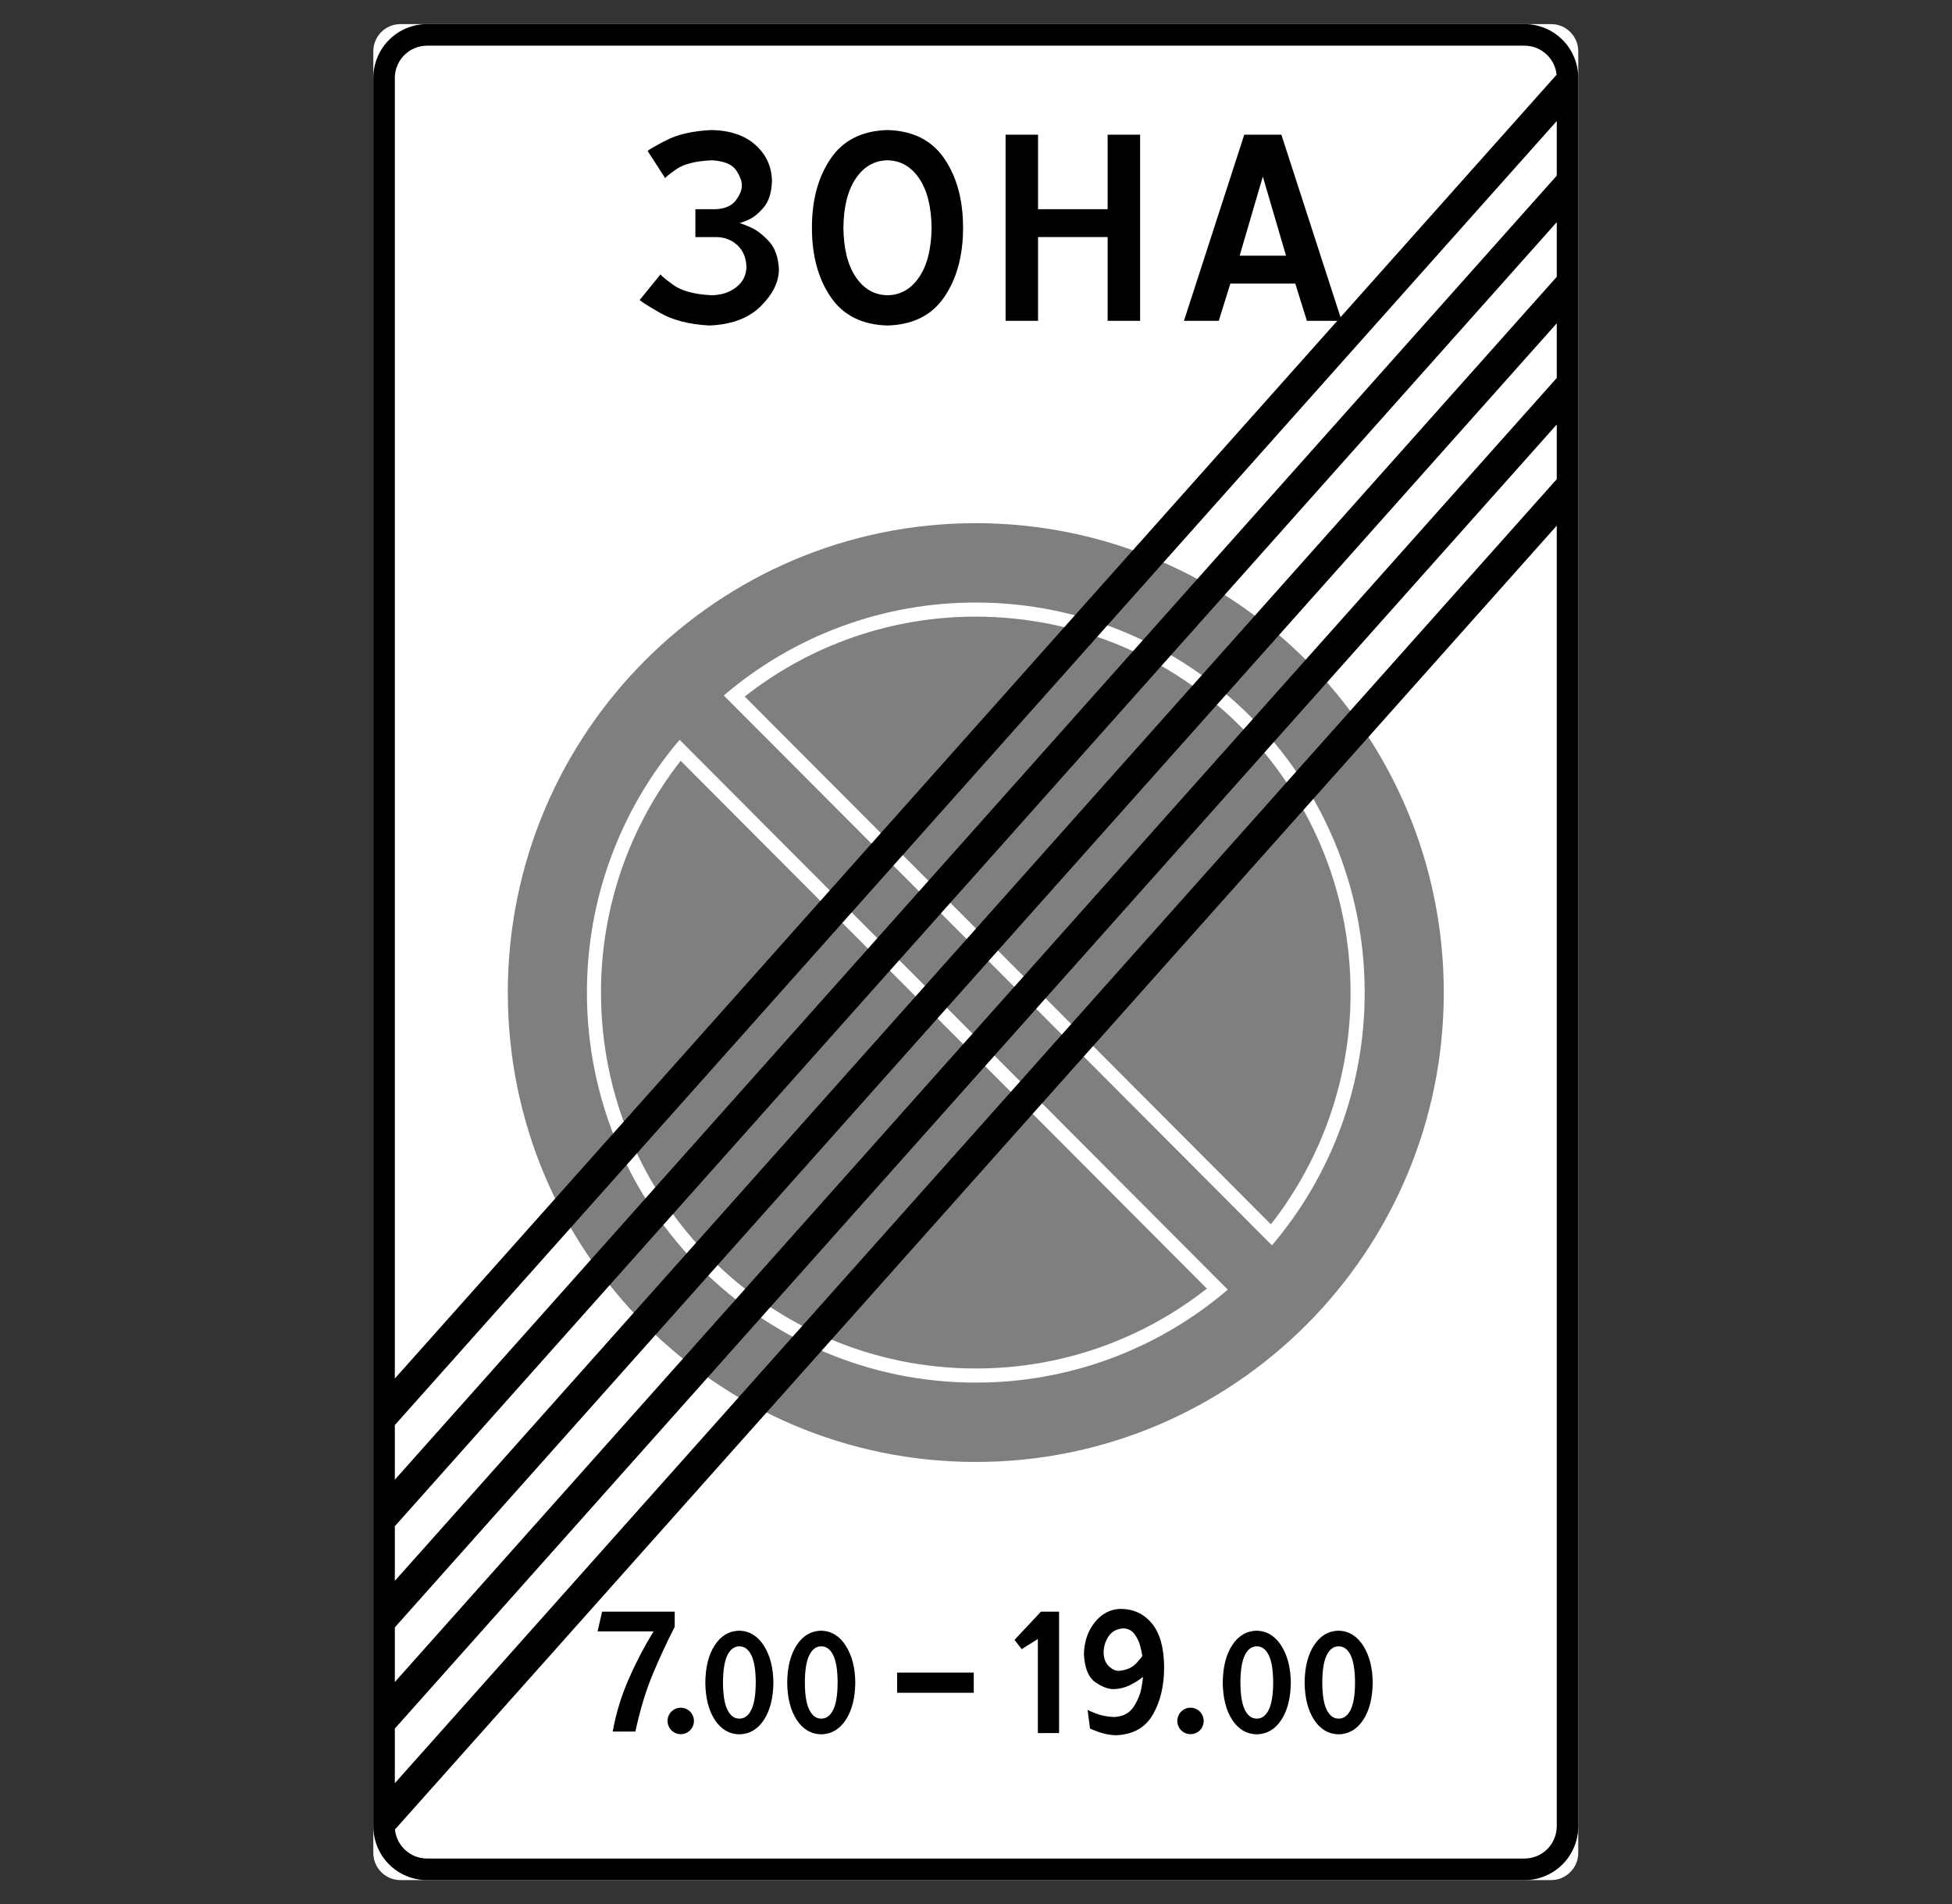 <?xml version="1.0" encoding="UTF-8"?> <svg xmlns="http://www.w3.org/2000/svg" viewBox="1959.5 2438 81 79" width="81" height="79"><rect x="1959.5" y="2438" width="81" height="79" fill="#333333" stroke="none"/><path fill="white" stroke="none" fill-opacity="1" stroke-width="1" stroke-opacity="1" color="rgb(51, 51, 51)" font-size-adjust="none" id="tSvg2fb75c5ef8" title="Path 185" d="M 2023.865 2439 C 2007.949 2439 1992.033 2439 1976.117 2439 C 1975.495 2439 1974.991 2439.505 1974.991 2440.129 C 1974.991 2465.043 1974.991 2489.957 1974.991 2514.871 C 1974.991 2515.494 1975.495 2516 1976.117 2516 C 1992.033 2516 2007.949 2516 2023.865 2516 C 2024.487 2516 2024.991 2515.494 2024.991 2514.871 C 2024.991 2489.957 2024.991 2465.043 2024.991 2440.129C 2024.991 2439.505 2024.487 2439 2023.865 2439Z"></path><path fill="#7F7F7F" stroke="none" fill-opacity="1" stroke-width="1" stroke-opacity="1" color="rgb(51, 51, 51)" font-size-adjust="none" id="tSvg4390bef139" title="Path 186" d="M 1987.745 2469.563 C 1985.598 2472.305 1984.433 2475.692 1984.439 2479.179 C 1984.439 2487.792 1991.401 2494.774 1999.991 2494.774 C 2003.468 2494.78 2006.845 2493.612 2009.58 2491.459C 2002.301 2484.16 1995.023 2476.862 1987.745 2469.563Z M 1999.991 2463.583 C 1996.515 2463.578 1993.137 2464.745 1990.403 2466.898 C 1997.681 2474.197 2004.959 2481.495 2012.237 2488.794 C 2014.384 2486.052 2015.549 2482.665 2015.543 2479.179C 2015.543 2470.565 2008.581 2463.583 1999.991 2463.583Z"></path><path fill="#7F7F7F" stroke="none" fill-opacity="1" stroke-width="1" stroke-opacity="1" color="rgb(51, 51, 51)" font-size-adjust="none" id="tSvg86794975e8" title="Path 187" d="M 1999.991 2459.705 C 1989.266 2459.705 1980.572 2468.423 1980.572 2479.178 C 1980.572 2489.933 1989.266 2498.652 1999.991 2498.652 C 2010.716 2498.652 2019.411 2489.933 2019.411 2479.179C 2019.411 2468.423 2010.716 2459.705 1999.991 2459.705Z M 1999.991 2462.997 C 2008.903 2462.997 2016.128 2470.242 2016.128 2479.179 C 2016.133 2483.022 2014.769 2486.741 2012.281 2489.665 C 2004.699 2482.061 1997.116 2474.458 1989.534 2466.854C 1992.45 2464.359 1996.158 2462.991 1999.991 2462.997Z M 1987.701 2468.692 C 1995.283 2476.296 2002.866 2483.899 2010.448 2491.503 C 2007.533 2493.998 2003.824 2495.366 1999.991 2495.36 C 1991.079 2495.36 1983.855 2488.115 1983.855 2479.179C 1983.849 2475.335 1985.213 2471.616 1987.701 2468.692Z"></path><path fill="black" stroke="none" fill-opacity="1" stroke-width="1" stroke-opacity="1" color="rgb(51, 51, 51)" font-size-adjust="none" id="tSvg141a4ce6ee3" title="Path 188" d="M 1977.223 2439 C 1976.93 2438.999 1976.639 2439.057 1976.368 2439.169 C 1976.097 2439.281 1975.851 2439.446 1975.644 2439.654 C 1975.436 2439.862 1975.272 2440.109 1975.16 2440.381 C 1975.048 2440.653 1974.991 2440.944 1974.991 2441.238 C 1974.991 2465.413 1974.991 2489.587 1974.991 2513.762 C 1974.991 2514.056 1975.048 2514.347 1975.16 2514.619 C 1975.272 2514.891 1975.436 2515.138 1975.644 2515.346 C 1975.851 2515.554 1976.097 2515.719 1976.368 2515.831 C 1976.639 2515.943 1976.93 2516.001 1977.223 2516 C 1992.402 2516 2007.581 2516 2022.759 2516 C 2023.053 2516.001 2023.343 2515.943 2023.614 2515.831 C 2023.885 2515.719 2024.132 2515.554 2024.339 2515.346 C 2024.546 2515.138 2024.711 2514.891 2024.823 2514.619 C 2024.935 2514.347 2024.992 2514.056 2024.991 2513.762 C 2024.991 2489.587 2024.991 2465.413 2024.991 2441.238 C 2024.992 2440.944 2024.934 2440.652 2024.822 2440.381 C 2024.71 2440.109 2024.546 2439.862 2024.338 2439.654 C 2024.131 2439.446 2023.885 2439.281 2023.613 2439.169 C 2023.342 2439.057 2023.052 2438.999 2022.758 2439C 2007.58 2439 1992.401 2439 1977.223 2439Z M 1977.223 2439.895 C 1992.402 2439.895 2007.581 2439.895 2022.759 2439.895 C 2023.453 2439.895 2024.023 2440.421 2024.093 2441.099 C 2008.023 2459.129 1991.954 2477.16 1975.884 2495.191 C 1975.884 2477.207 1975.884 2459.222 1975.884 2441.238 C 1975.884 2441.062 1975.918 2440.887 1975.985 2440.724 C 1976.052 2440.56 1976.151 2440.412 1976.276 2440.287 C 1976.4 2440.163 1976.548 2440.064 1976.711 2439.997C 1976.873 2439.929 1977.047 2439.895 1977.223 2439.895Z M 2024.099 2443.021 C 2024.099 2443.776 2024.099 2444.531 2024.099 2445.287 C 2008.027 2463.321 1991.955 2481.355 1975.884 2499.388 C 1975.884 2498.633 1975.884 2497.877 1975.884 2497.122C 1991.955 2479.088 2008.027 2461.054 2024.099 2443.021Z M 2024.099 2447.218 C 2024.099 2447.973 2024.099 2448.729 2024.099 2449.484 C 2008.027 2467.518 1991.955 2485.551 1975.884 2503.585 C 1975.884 2502.829 1975.884 2502.074 1975.884 2501.318 C 1991.955 2483.284 2008.027 2465.25 2024.099 2447.217C 2024.099 2447.217 2024.099 2447.217 2024.099 2447.218Z M 2024.099 2451.414 C 2024.099 2452.17 2024.099 2452.925 2024.099 2453.681 C 2008.027 2471.714 1991.955 2489.748 1975.884 2507.782 C 1975.884 2507.027 1975.884 2506.271 1975.884 2505.515C 1991.955 2487.482 2008.027 2469.448 2024.099 2451.414Z M 2024.099 2455.611 C 2024.099 2456.367 2024.099 2457.122 2024.099 2457.878 C 2008.027 2475.912 1991.955 2493.946 1975.884 2511.979 C 1975.884 2511.224 1975.884 2510.468 1975.884 2509.713C 1991.955 2491.679 2008.027 2473.645 2024.099 2455.611Z M 2024.099 2459.808 C 2024.099 2477.793 2024.099 2495.777 2024.099 2513.761 C 2024.099 2513.938 2024.065 2514.113 2023.997 2514.276 C 2023.93 2514.439 2023.832 2514.587 2023.707 2514.712 C 2023.583 2514.837 2023.435 2514.936 2023.272 2515.004 C 2023.109 2515.071 2022.935 2515.105 2022.759 2515.105 C 2007.58 2515.105 1992.402 2515.105 1977.223 2515.105 C 1976.892 2515.106 1976.572 2514.983 1976.325 2514.76 C 1976.079 2514.538 1975.923 2514.232 1975.889 2513.901C 1991.959 2495.87 2008.029 2477.839 2024.099 2459.808Z"></path><path fill="black" stroke="none" fill-opacity="1" stroke-width="1" stroke-opacity="1" color="rgb(51, 51, 51)" font-size-adjust="none" id="tSvgb423d0aa9e" title="Path 189" d="M 1988.356 2447.836 C 1988.645 2447.836 1988.934 2447.836 1989.223 2447.836 C 1989.57 2447.84 1989.862 2447.953 1990.101 2448.174 C 1990.34 2448.395 1990.464 2448.7 1990.474 2449.09 C 1990.462 2449.435 1990.318 2449.712 1990.041 2449.923 C 1989.764 2450.134 1989.427 2450.243 1989.03 2450.249 C 1988.31 2450.213 1987.777 2450.068 1987.43 2449.814 C 1987.083 2449.561 1986.911 2449.416 1986.912 2449.38 C 1986.624 2449.734 1986.335 2450.088 1986.046 2450.442 C 1986.064 2450.486 1986.341 2450.663 1986.876 2450.973 C 1987.412 2451.283 1988.098 2451.459 1988.934 2451.504 C 1989.854 2451.468 1990.564 2451.202 1991.064 2450.708 C 1991.563 2450.213 1991.816 2449.706 1991.822 2449.187 C 1991.801 2448.677 1991.66 2448.282 1991.397 2448 C 1991.135 2447.719 1990.872 2447.524 1990.609 2447.414 C 1990.347 2447.304 1990.206 2447.252 1990.185 2447.257 C 1990.202 2447.262 1990.318 2447.219 1990.534 2447.128 C 1990.751 2447.037 1990.967 2446.865 1991.183 2446.613 C 1991.4 2446.361 1991.516 2445.996 1991.533 2445.519 C 1991.525 2444.924 1991.301 2444.425 1990.859 2444.023 C 1990.418 2443.621 1989.808 2443.412 1989.03 2443.395 C 1988.246 2443.431 1987.611 2443.576 1987.126 2443.83 C 1986.64 2444.083 1986.391 2444.228 1986.376 2444.265 C 1986.619 2444.641 1986.862 2445.018 1987.105 2445.395 C 1987.101 2445.364 1987.253 2445.24 1987.562 2445.023 C 1987.871 2444.805 1988.361 2444.681 1989.03 2444.65 C 1989.545 2444.677 1989.886 2444.817 1990.053 2445.073 C 1990.219 2445.328 1990.295 2445.541 1990.282 2445.712 C 1990.286 2445.879 1990.205 2446.076 1990.041 2446.303 C 1989.876 2446.531 1989.603 2446.656 1989.223 2446.678 C 1988.934 2446.678 1988.645 2446.678 1988.356 2446.678C 1988.356 2447.064 1988.356 2447.45 1988.356 2447.836Z M 1996.328 2443.395 C 1995.27 2443.425 1994.483 2443.821 1993.966 2444.585 C 1993.448 2445.348 1993.19 2446.303 1993.192 2447.45 C 1993.19 2448.595 1993.448 2449.551 1993.966 2450.315 C 1994.483 2451.078 1995.27 2451.475 1996.328 2451.504 C 1997.385 2451.475 1998.172 2451.078 1998.689 2450.315 C 1999.207 2449.551 1999.464 2448.596 1999.463 2447.45 C 1999.464 2446.304 1999.207 2445.348 1998.689 2444.585C 1998.171 2443.821 1997.385 2443.425 1996.328 2443.395Z M 1996.328 2444.65 C 1996.867 2444.659 1997.304 2444.908 1997.639 2445.398 C 1997.974 2445.89 1998.146 2446.573 1998.157 2447.45 C 1998.146 2448.326 1997.974 2449.01 1997.639 2449.501 C 1997.304 2449.992 1996.867 2450.241 1996.328 2450.249 C 1995.788 2450.241 1995.351 2449.991 1995.016 2449.501 C 1994.681 2449.01 1994.508 2448.327 1994.498 2447.45 C 1994.508 2446.573 1994.681 2445.889 1995.016 2445.398C 1995.351 2444.907 1995.788 2444.659 1996.328 2444.65Z M 2001.227 2451.311 C 2001.677 2451.311 2002.126 2451.311 2002.575 2451.311 C 2002.575 2450.152 2002.575 2448.994 2002.575 2447.835 C 2003.537 2447.835 2004.5 2447.835 2005.462 2447.835 C 2005.462 2448.994 2005.462 2450.152 2005.462 2451.31 C 2005.912 2451.31 2006.361 2451.31 2006.81 2451.31 C 2006.81 2448.736 2006.81 2446.162 2006.81 2443.588 C 2006.361 2443.588 2005.912 2443.588 2005.462 2443.588 C 2005.462 2444.618 2005.462 2445.648 2005.462 2446.678 C 2004.5 2446.678 2003.537 2446.678 2002.575 2446.678 C 2002.575 2445.648 2002.575 2444.618 2002.575 2443.588 C 2002.126 2443.588 2001.677 2443.588 2001.227 2443.588C 2001.227 2446.163 2001.227 2448.737 2001.227 2451.311Z M 2010.94 2448.608 C 2011.261 2447.514 2011.581 2446.42 2011.902 2445.326 C 2012.223 2446.42 2012.544 2447.514 2012.865 2448.608C 2012.223 2448.608 2011.581 2448.608 2010.94 2448.608Z M 2011.132 2443.588 C 2010.298 2446.163 2009.463 2448.737 2008.629 2451.311 C 2009.111 2451.311 2009.592 2451.311 2010.073 2451.311 C 2010.234 2450.796 2010.394 2450.281 2010.555 2449.766 C 2011.453 2449.766 2012.351 2449.766 2013.25 2449.766 C 2013.41 2450.281 2013.571 2450.796 2013.731 2451.311 C 2014.212 2451.311 2014.694 2451.311 2015.175 2451.311 C 2014.341 2448.737 2013.506 2446.163 2012.672 2443.588C 2012.159 2443.588 2011.646 2443.588 2011.132 2443.588Z"></path><path fill="black" stroke="none" fill-opacity="1" stroke-width="1" stroke-opacity="1" color="rgb(51, 51, 51)" font-size-adjust="none" id="tSvgb8494f5b6f" title="Path 190" d="M 1996.727 2507.389 C 1997.787 2507.389 1998.847 2507.389 1999.907 2507.389 C 1999.907 2507.669 1999.907 2507.949 1999.907 2508.228 C 1998.847 2508.228 1997.787 2508.228 1996.727 2508.228C 1996.727 2507.949 1996.727 2507.669 1996.727 2507.389Z"></path><path fill="black" stroke="none" fill-opacity="1" stroke-width="1" stroke-opacity="1" color="rgb(51, 51, 51)" font-size-adjust="none" id="tSvgabd139f8f7" title="Path 191" d="M 1984.297 2505.682 C 1985.071 2505.682 1985.845 2505.682 1986.62 2505.682 C 1986.238 2506.303 1985.9 2506.95 1985.607 2507.618 C 1985.291 2508.327 1985.062 2509.073 1984.924 2509.837 C 1985.238 2509.837 1985.552 2509.837 1985.866 2509.837 C 1986.06 2508.936 1986.3 2508.141 1986.588 2507.453 C 1986.865 2506.788 1987.169 2506.134 1987.498 2505.493 C 1987.498 2505.283 1987.498 2505.073 1987.498 2504.863 C 1986.494 2504.863 1985.49 2504.863 1984.485 2504.863C 1984.422 2505.136 1984.36 2505.409 1984.297 2505.682Z M 1988.295 2509.397 C 1988.295 2509.325 1988.281 2509.253 1988.254 2509.187 C 1988.226 2509.12 1988.186 2509.06 1988.135 2509.008 C 1988.084 2508.957 1988.024 2508.917 1987.958 2508.89 C 1987.891 2508.862 1987.82 2508.848 1987.748 2508.848 C 1987.676 2508.848 1987.605 2508.861 1987.539 2508.889 C 1987.472 2508.917 1987.412 2508.957 1987.361 2509.008 C 1987.31 2509.059 1987.27 2509.12 1987.242 2509.186 C 1987.215 2509.253 1987.201 2509.325 1987.201 2509.397 C 1987.201 2509.469 1987.215 2509.54 1987.242 2509.607 C 1987.27 2509.674 1987.31 2509.734 1987.361 2509.785 C 1987.412 2509.836 1987.472 2509.876 1987.539 2509.904 C 1987.605 2509.931 1987.676 2509.946 1987.748 2509.945 C 1987.82 2509.945 1987.891 2509.931 1987.958 2509.904 C 1988.024 2509.876 1988.084 2509.836 1988.135 2509.785 C 1988.186 2509.734 1988.226 2509.673 1988.254 2509.607C 1988.281 2509.54 1988.295 2509.469 1988.295 2509.397Z"></path><path fill="black" stroke="none" fill-opacity="1" stroke-width="1" stroke-opacity="1" color="rgb(51, 51, 51)" font-size-adjust="none" id="tSvged4510b400" title="Path 192" d="M 1990.181 2505.651 C 1989.755 2505.662 1989.415 2505.862 1989.16 2506.254 C 1988.905 2506.645 1988.775 2507.161 1988.768 2507.802 C 1988.775 2508.442 1988.905 2508.958 1989.16 2509.349 C 1989.415 2509.74 1989.755 2509.942 1990.181 2509.953 C 1990.606 2509.941 1990.946 2509.74 1991.201 2509.349 C 1991.456 2508.958 1991.586 2508.442 1991.593 2507.802 C 1991.586 2507.191 1991.456 2506.684 1991.201 2506.279C 1990.946 2505.876 1990.606 2505.666 1990.181 2505.651Z M 1990.181 2506.303 C 1990.386 2506.299 1990.55 2506.418 1990.672 2506.658 C 1990.795 2506.899 1990.858 2507.28 1990.861 2507.802 C 1990.857 2508.323 1990.795 2508.705 1990.672 2508.944 C 1990.55 2509.185 1990.385 2509.303 1990.181 2509.3 C 1989.976 2509.303 1989.812 2509.185 1989.69 2508.944 C 1989.567 2508.704 1989.504 2508.324 1989.5 2507.802 C 1989.504 2507.28 1989.567 2506.899 1989.69 2506.658C 1989.812 2506.418 1989.976 2506.299 1990.181 2506.303Z M 1993.579 2505.651 C 1993.153 2505.662 1992.813 2505.862 1992.558 2506.254 C 1992.304 2506.645 1992.172 2507.161 1992.166 2507.802 C 1992.172 2508.442 1992.304 2508.958 1992.558 2509.349 C 1992.813 2509.74 1993.153 2509.942 1993.578 2509.953 C 1994.003 2509.941 1994.344 2509.74 1994.598 2509.349 C 1994.854 2508.958 1994.984 2508.442 1994.991 2507.802 C 1994.984 2507.191 1994.854 2506.684 1994.598 2506.279 C 1994.343 2505.876 1994.003 2505.666 1993.578 2505.651C 1993.579 2505.651 1993.579 2505.651 1993.579 2505.651Z M 1993.579 2506.303 C 1993.783 2506.299 1993.947 2506.418 1994.07 2506.658 C 1994.193 2506.899 1994.256 2507.28 1994.258 2507.802 C 1994.256 2508.323 1994.193 2508.705 1994.07 2508.944 C 1993.947 2509.185 1993.783 2509.303 1993.578 2509.3 C 1993.374 2509.303 1993.21 2509.185 1993.087 2508.944 C 1992.964 2508.704 1992.901 2508.324 1992.898 2507.802 C 1992.901 2507.28 1992.964 2506.899 1993.087 2506.658 C 1993.21 2506.418 1993.374 2506.299 1993.578 2506.303C 1993.579 2506.303 1993.579 2506.303 1993.579 2506.303Z"></path><path fill="black" stroke="none" fill-opacity="1" stroke-width="1" stroke-opacity="1" color="rgb(51, 51, 51)" font-size-adjust="none" id="tSvge10b1052ce" title="Path 193" d="M 2001.6 2506.033 C 2001.698 2506.162 2001.797 2506.291 2001.895 2506.42 C 2002.119 2506.279 2002.343 2506.138 2002.567 2505.997 C 2002.567 2507.298 2002.567 2508.599 2002.567 2509.9 C 2002.861 2509.9 2003.154 2509.9 2003.447 2509.9 C 2003.447 2508.221 2003.447 2506.542 2003.447 2504.863 C 2003.196 2504.863 2002.945 2504.863 2002.694 2504.863C 2002.329 2505.253 2001.964 2505.643 2001.6 2506.033Z M 2005.797 2509.99 C 2006.512 2509.966 2007.028 2509.677 2007.343 2509.126 C 2007.658 2508.576 2007.812 2507.91 2007.806 2507.13 C 2007.797 2506.343 2007.627 2505.748 2007.296 2505.349 C 2006.965 2504.948 2006.528 2504.748 2005.985 2504.747 C 2005.565 2504.763 2005.212 2504.95 2004.926 2505.309 C 2004.639 2505.668 2004.49 2506.108 2004.478 2506.626 C 2004.508 2507.21 2004.67 2507.601 2004.965 2507.799 C 2005.261 2507.997 2005.517 2508.089 2005.734 2508.075 C 2005.957 2508.069 2006.177 2508.015 2006.378 2507.916 C 2006.584 2507.817 2006.768 2507.702 2006.927 2507.57 C 2006.933 2507.592 2006.914 2507.735 2006.869 2508.002 C 2006.824 2508.269 2006.716 2508.536 2006.546 2508.803 C 2006.375 2509.07 2006.105 2509.214 2005.734 2509.234 C 2005.442 2509.222 2005.187 2509.172 2004.971 2509.086 C 2004.755 2509 2004.642 2508.95 2004.631 2508.938 C 2004.664 2509.196 2004.697 2509.453 2004.73 2509.711 C 2004.743 2509.723 2004.858 2509.769 2005.075 2509.85C 2005.307 2509.934 2005.551 2509.981 2005.797 2509.99Z M 2005.923 2507.319 C 2005.787 2507.319 2005.65 2507.256 2005.515 2507.13 C 2005.378 2507.004 2005.305 2506.815 2005.295 2506.564 C 2005.295 2506.327 2005.364 2506.095 2005.494 2505.898 C 2005.628 2505.689 2005.834 2505.575 2006.111 2505.556 C 2006.309 2505.563 2006.464 2505.641 2006.575 2505.79 C 2006.685 2505.94 2006.765 2506.104 2006.813 2506.284 C 2006.861 2506.464 2006.89 2506.602 2006.9 2506.699 C 2006.899 2506.724 2006.814 2506.828 2006.647 2507.009C 2006.479 2507.189 2006.238 2507.292 2005.923 2507.319Z M 2009.449 2509.397 C 2009.449 2509.325 2009.435 2509.253 2009.407 2509.186 C 2009.38 2509.12 2009.34 2509.059 2009.289 2509.008 C 2009.238 2508.957 2009.178 2508.917 2009.111 2508.889 C 2009.045 2508.861 2008.973 2508.848 2008.901 2508.848 C 2008.83 2508.848 2008.758 2508.861 2008.692 2508.889 C 2008.625 2508.917 2008.565 2508.957 2008.514 2509.008 C 2008.463 2509.059 2008.423 2509.12 2008.396 2509.186 C 2008.368 2509.253 2008.354 2509.325 2008.354 2509.397 C 2008.354 2509.469 2008.368 2509.54 2008.396 2509.607 C 2008.423 2509.674 2008.463 2509.734 2008.514 2509.785 C 2008.565 2509.836 2008.625 2509.876 2008.692 2509.904 C 2008.758 2509.931 2008.83 2509.945 2008.901 2509.945 C 2008.973 2509.945 2009.045 2509.931 2009.111 2509.904 C 2009.178 2509.876 2009.238 2509.836 2009.289 2509.785 C 2009.34 2509.734 2009.38 2509.674 2009.407 2509.607C 2009.435 2509.54 2009.449 2509.469 2009.449 2509.397Z"></path><path fill="black" stroke="none" fill-opacity="1" stroke-width="1" stroke-opacity="1" color="rgb(51, 51, 51)" font-size-adjust="none" id="tSvgb97d0bf0f0" title="Path 194" d="M 2011.652 2505.651 C 2011.226 2505.662 2010.886 2505.862 2010.631 2506.254 C 2010.376 2506.645 2010.246 2507.161 2010.239 2507.802 C 2010.246 2508.442 2010.376 2508.958 2010.631 2509.349 C 2010.886 2509.74 2011.226 2509.942 2011.652 2509.953 C 2012.077 2509.941 2012.417 2509.74 2012.672 2509.349 C 2012.927 2508.958 2013.057 2508.442 2013.064 2507.802 C 2013.057 2507.191 2012.927 2506.684 2012.672 2506.279C 2012.417 2505.876 2012.077 2505.666 2011.652 2505.651Z M 2011.652 2506.303 C 2011.857 2506.299 2012.02 2506.418 2012.143 2506.658 C 2012.266 2506.899 2012.329 2507.28 2012.332 2507.802 C 2012.328 2508.323 2012.266 2508.705 2012.143 2508.944 C 2012.02 2509.185 2011.856 2509.303 2011.652 2509.3 C 2011.447 2509.303 2011.283 2509.185 2011.16 2508.944 C 2011.038 2508.704 2010.975 2508.324 2010.971 2507.802 C 2010.975 2507.28 2011.038 2506.899 2011.16 2506.658C 2011.283 2506.418 2011.447 2506.299 2011.652 2506.303Z M 2015.049 2505.651 C 2014.624 2505.662 2014.284 2505.862 2014.029 2506.254 C 2013.774 2506.645 2013.643 2507.161 2013.637 2507.802 C 2013.643 2508.442 2013.774 2508.958 2014.029 2509.349 C 2014.284 2509.74 2014.624 2509.942 2015.049 2509.953 C 2015.474 2509.941 2015.815 2509.74 2016.07 2509.349 C 2016.325 2508.958 2016.455 2508.442 2016.462 2507.802 C 2016.455 2507.191 2016.325 2506.684 2016.07 2506.279C 2015.814 2505.876 2015.474 2505.666 2015.049 2505.651Z M 2015.049 2506.303 C 2015.254 2506.299 2015.418 2506.418 2015.541 2506.658 C 2015.663 2506.899 2015.726 2507.28 2015.729 2507.802 C 2015.726 2508.323 2015.663 2508.705 2015.541 2508.944 C 2015.418 2509.185 2015.254 2509.303 2015.049 2509.3 C 2014.844 2509.303 2014.681 2509.185 2014.558 2508.944 C 2014.435 2508.704 2014.372 2508.324 2014.369 2507.802 C 2014.372 2507.28 2014.435 2506.899 2014.558 2506.658C 2014.681 2506.418 2014.845 2506.299 2015.049 2506.303Z"></path><defs> </defs></svg> 